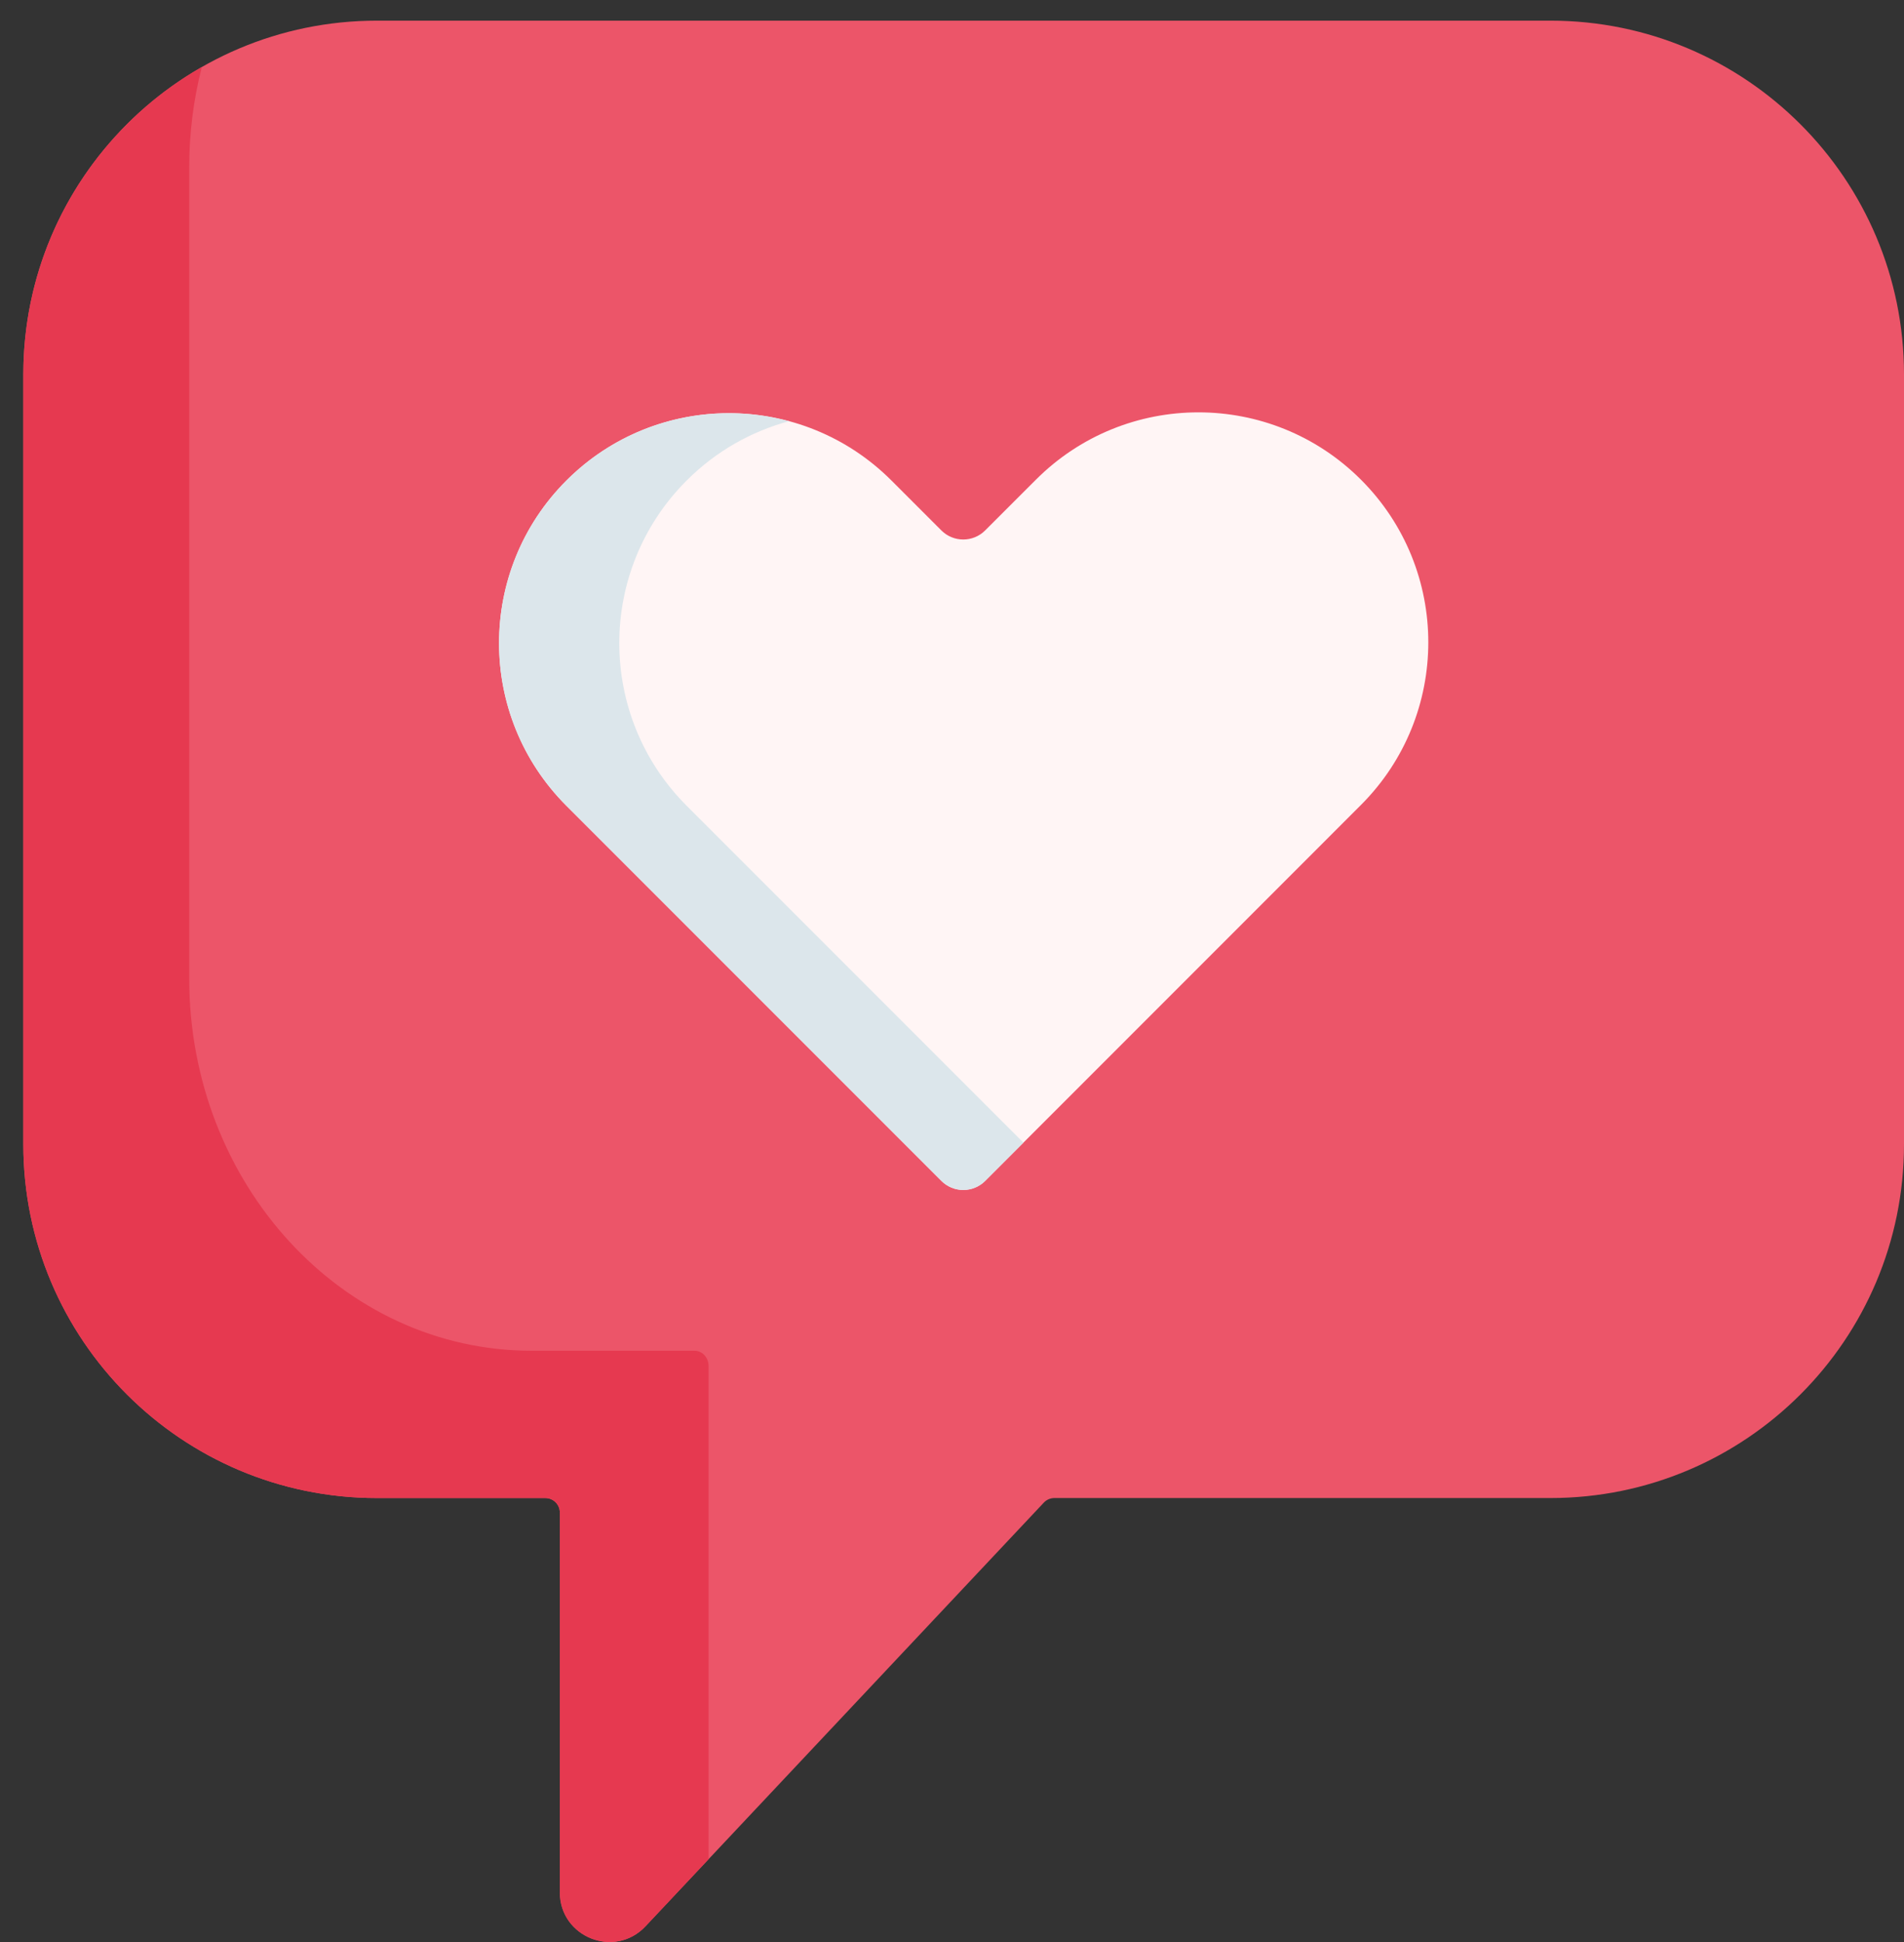 <svg width="51" height="52" viewBox="0 0 51 52" fill="none" xmlns="http://www.w3.org/2000/svg">
<rect x="0" y="0" width="51" height="52" fill="#333333" stroke="none"/>
<path d="M41.529 0.553H10.096C4.865 0.553 0.625 4.794 0.625 10.024V30.641C0.625 35.871 4.865 40.112 10.096 40.112H14.607C14.822 40.112 14.996 40.286 14.996 40.5V50.67C14.996 51.872 16.466 52.455 17.29 51.579L27.96 40.234C28.034 40.156 28.136 40.112 28.243 40.112H41.529C46.76 40.112 51 35.871 51 30.641V10.024C51 4.794 46.76 0.553 41.529 0.553Z" fill="#EC5569"/>
<path d="M18.98 36.577C18.98 36.351 18.812 36.168 18.604 36.168H14.237C9.173 36.168 5.068 31.703 5.068 26.194V4.484C5.068 3.552 5.186 2.65 5.406 1.795C2.55 3.426 0.625 6.5 0.625 10.024V30.641C0.625 35.871 4.865 40.112 10.096 40.112H14.607C14.822 40.112 14.996 40.286 14.996 40.5V50.67C14.996 51.872 16.466 52.455 17.29 51.579L18.98 49.782V36.577H18.98Z" fill="#E63950"/>
<path d="M36.455 12.845C34.05 10.44 30.151 10.44 27.747 12.845L26.388 14.203C26.064 14.527 25.539 14.527 25.215 14.203L23.879 12.867C21.474 10.462 17.575 10.462 15.171 12.867C12.766 15.271 12.766 19.17 15.171 21.575L25.216 31.62C25.54 31.944 26.065 31.944 26.389 31.62L36.455 21.553C38.859 19.148 38.859 15.249 36.455 12.845Z" fill="#EC5569"/>
<path d="M36.455 12.845C34.05 10.44 30.151 10.44 27.747 12.845L26.388 14.203C26.064 14.527 25.539 14.527 25.215 14.203L23.879 12.867C21.474 10.462 17.575 10.462 15.171 12.867C12.766 15.271 12.766 19.17 15.171 21.575L25.216 31.62C25.54 31.944 26.065 31.944 26.389 31.62L36.455 21.553C38.859 19.148 38.859 15.249 36.455 12.845Z" fill="#FFF5F5"/>
<path d="M18.392 21.575C15.987 19.17 15.987 15.271 18.392 12.867C19.18 12.078 20.13 11.549 21.135 11.278C19.077 10.722 16.786 11.251 15.171 12.867C12.766 15.271 12.766 19.17 15.171 21.575L25.216 31.62C25.54 31.944 26.065 31.944 26.389 31.62L27.413 30.596L18.392 21.575Z" fill="#DCE6EB"/>
</svg>
